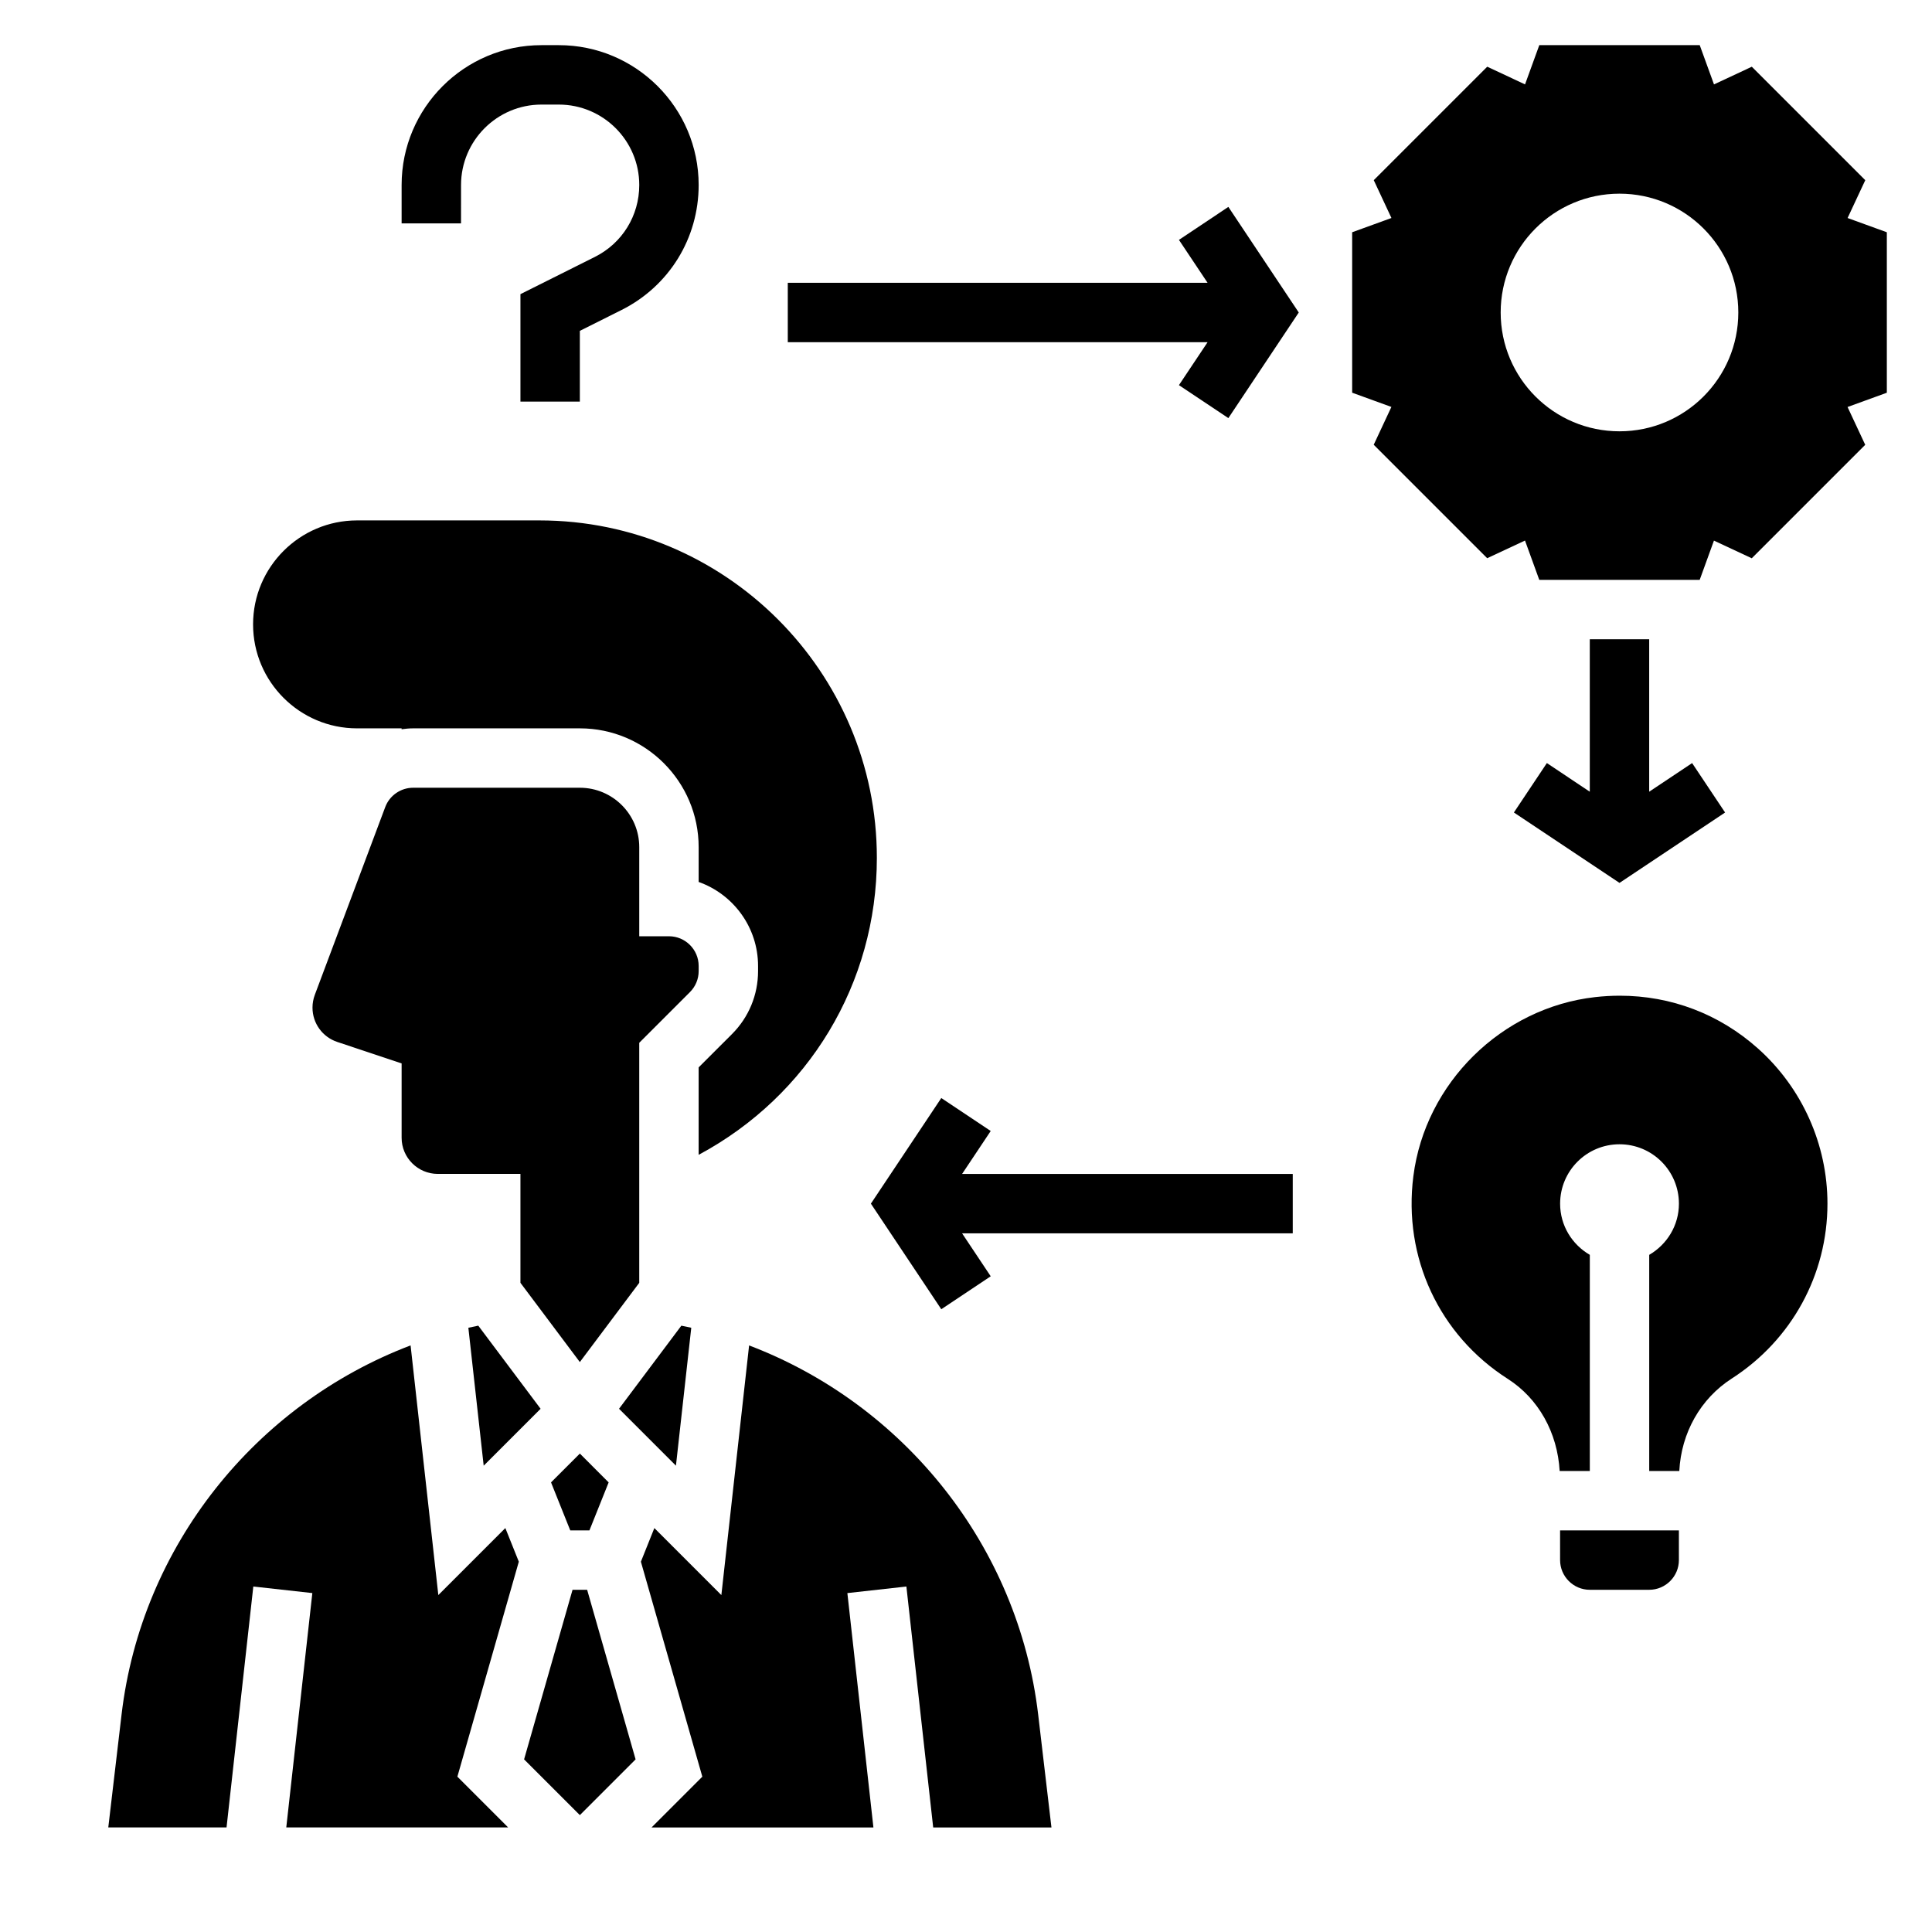 <?xml version="1.0" encoding="UTF-8"?>
<!-- Uploaded to: SVG Repo, www.svgrepo.com, Generator: SVG Repo Mixer Tools -->
<svg fill="#000000" width="800px" height="800px" version="1.1" viewBox="144 144 512 512" xmlns="http://www.w3.org/2000/svg">
 <g>
  <path d="m290.03 536.85 5.094 12.719h5.082l5.094-12.719-7.633-7.637z"/>
  <path d="m268.12 495.87 4.062 36.551 15.082-15.082-16.516-22.027c-0.879 0.188-1.762 0.355-2.629 0.559z"/>
  <path d="m295.73 565.31-12.84 44.941 14.777 14.773 14.773-14.773-12.84-44.941z"/>
  <path d="m277.92 548.95-17.758 17.758-7.352-66.164c-41.035 15.602-71.344 53.137-76.594 97.816l-3.519 29.926h31.34l7.094-63.844 15.641 1.738-6.906 62.105h58.797l-13.453-13.453 16.281-56.969z"/>
  <path d="m342.52 500.55-7.352 66.164-17.758-17.758-3.566 8.91 16.281 56.969-13.457 13.457h58.797l-6.902-62.109 15.641-1.738 7.102 63.848h31.34l-3.519-29.922c-5.269-44.684-35.574-82.219-76.605-97.82z"/>
  <path d="m238.62 337.02h11.809v0.234c1-0.133 2.016-0.234 3.039-0.234h44.195c17.367 0 31.488 14.121 31.488 31.488v9.219c9.164 3.25 15.742 12.004 15.742 22.27v1.348c0 6.305-2.457 12.242-6.918 16.703l-8.828 8.824v23.168c29.148-15.617 47.23-45.461 47.23-78.688 0.004-49.312-40.121-89.438-89.43-89.438h-48.328c-15.191 0-27.551 12.359-27.551 27.551 0 15.195 12.359 27.555 27.551 27.555z"/>
  <path d="m321.28 392.12h-7.871v-23.617c0-8.684-7.062-15.742-15.742-15.742h-44.195c-3.266 0-6.227 2.055-7.375 5.109l-18.672 49.789c-0.402 1.09-0.609 2.223-0.609 3.371 0 4.133 2.629 7.785 6.559 9.094l17.059 5.691v19.703c0 5.281 4.297 9.578 9.59 9.578h21.898v28.867l15.742 20.996 15.742-20.996v-63.613l13.438-13.438c1.492-1.488 2.309-3.473 2.309-5.574v-1.344c0-4.34-3.531-7.875-7.871-7.875z"/>
  <path d="m308.05 517.34 15.082 15.082 4.062-36.551c-0.867-0.203-1.746-0.371-2.629-0.551z"/>
  <path d="m609.88 421.86c-10.234-9.141-23.043-13.988-36.621-13.988-2.156 0-4.336 0.125-6.527 0.371-24.766 2.801-45.035 22.766-48.176 47.461-2.746 21.516 6.84 42.098 25.008 53.703 8.164 5.219 13.18 14.258 13.762 24.426h7.992v-57.285c-4.684-2.723-7.871-7.746-7.871-13.562 0-8.699 7.047-15.742 15.742-15.742 8.699 0 15.742 7.047 15.742 15.742 0 5.809-3.188 10.832-7.871 13.562v57.277h7.973c0.512-10.078 5.59-19.152 13.91-24.504 15.871-10.207 25.352-27.531 25.352-46.344 0-15.676-6.715-30.664-18.414-41.117z"/>
  <path d="m557.44 557.44c0 4.336 3.535 7.871 7.871 7.871h15.742c4.336 0 7.871-3.535 7.871-7.871v-7.871h-31.488z"/>
  <path d="m266.18 193.03c0-11.754 9.562-21.316 21.316-21.316h4.598c11.75 0 21.316 9.562 21.316 21.316 0 8.133-4.519 15.438-11.785 19.066l-19.703 9.855v28.48h15.742v-18.75l10.996-5.504c12.645-6.312 20.492-19.02 20.492-33.148 0-20.438-16.625-37.062-37.059-37.062h-4.598c-20.438 0-37.062 16.625-37.062 37.062v10.172h15.742z"/>
  <path d="m644.03 205.55-10.398-3.777 4.684-10.02-30.07-30.07-10.02 4.684-3.781-10.402h-42.516l-3.777 10.398-10.02-4.684-30.07 30.07 4.684 10.02-10.41 3.781v42.516l10.398 3.777-4.684 10.02 30.07 30.07 10.02-4.684 3.781 10.414h42.516l3.777-10.398 10.02 4.684 30.07-30.07-4.684-10.02 10.41-3.781zm-70.848 52.75c-17.391 0-31.488-14.098-31.488-31.488s14.098-31.488 31.488-31.488 31.488 14.098 31.488 31.488-14.098 31.488-31.488 31.488z"/>
  <path d="m565.31 313.41v40.398l-11.375-7.586-8.738 13.098 27.984 18.656 27.984-18.656-8.738-13.098-11.375 7.586v-40.398z"/>
  <path d="m456.43 207.57 7.59 11.375h-111.25v15.746h111.25l-7.59 11.375 13.098 8.738 18.656-27.988-18.656-27.984z"/>
  <path d="m406.55 443.73-13.098-8.738-18.656 27.988 18.656 27.984 13.098-8.738-7.586-11.375h87.629v-15.746h-87.629z"/>
 </g>
</svg>